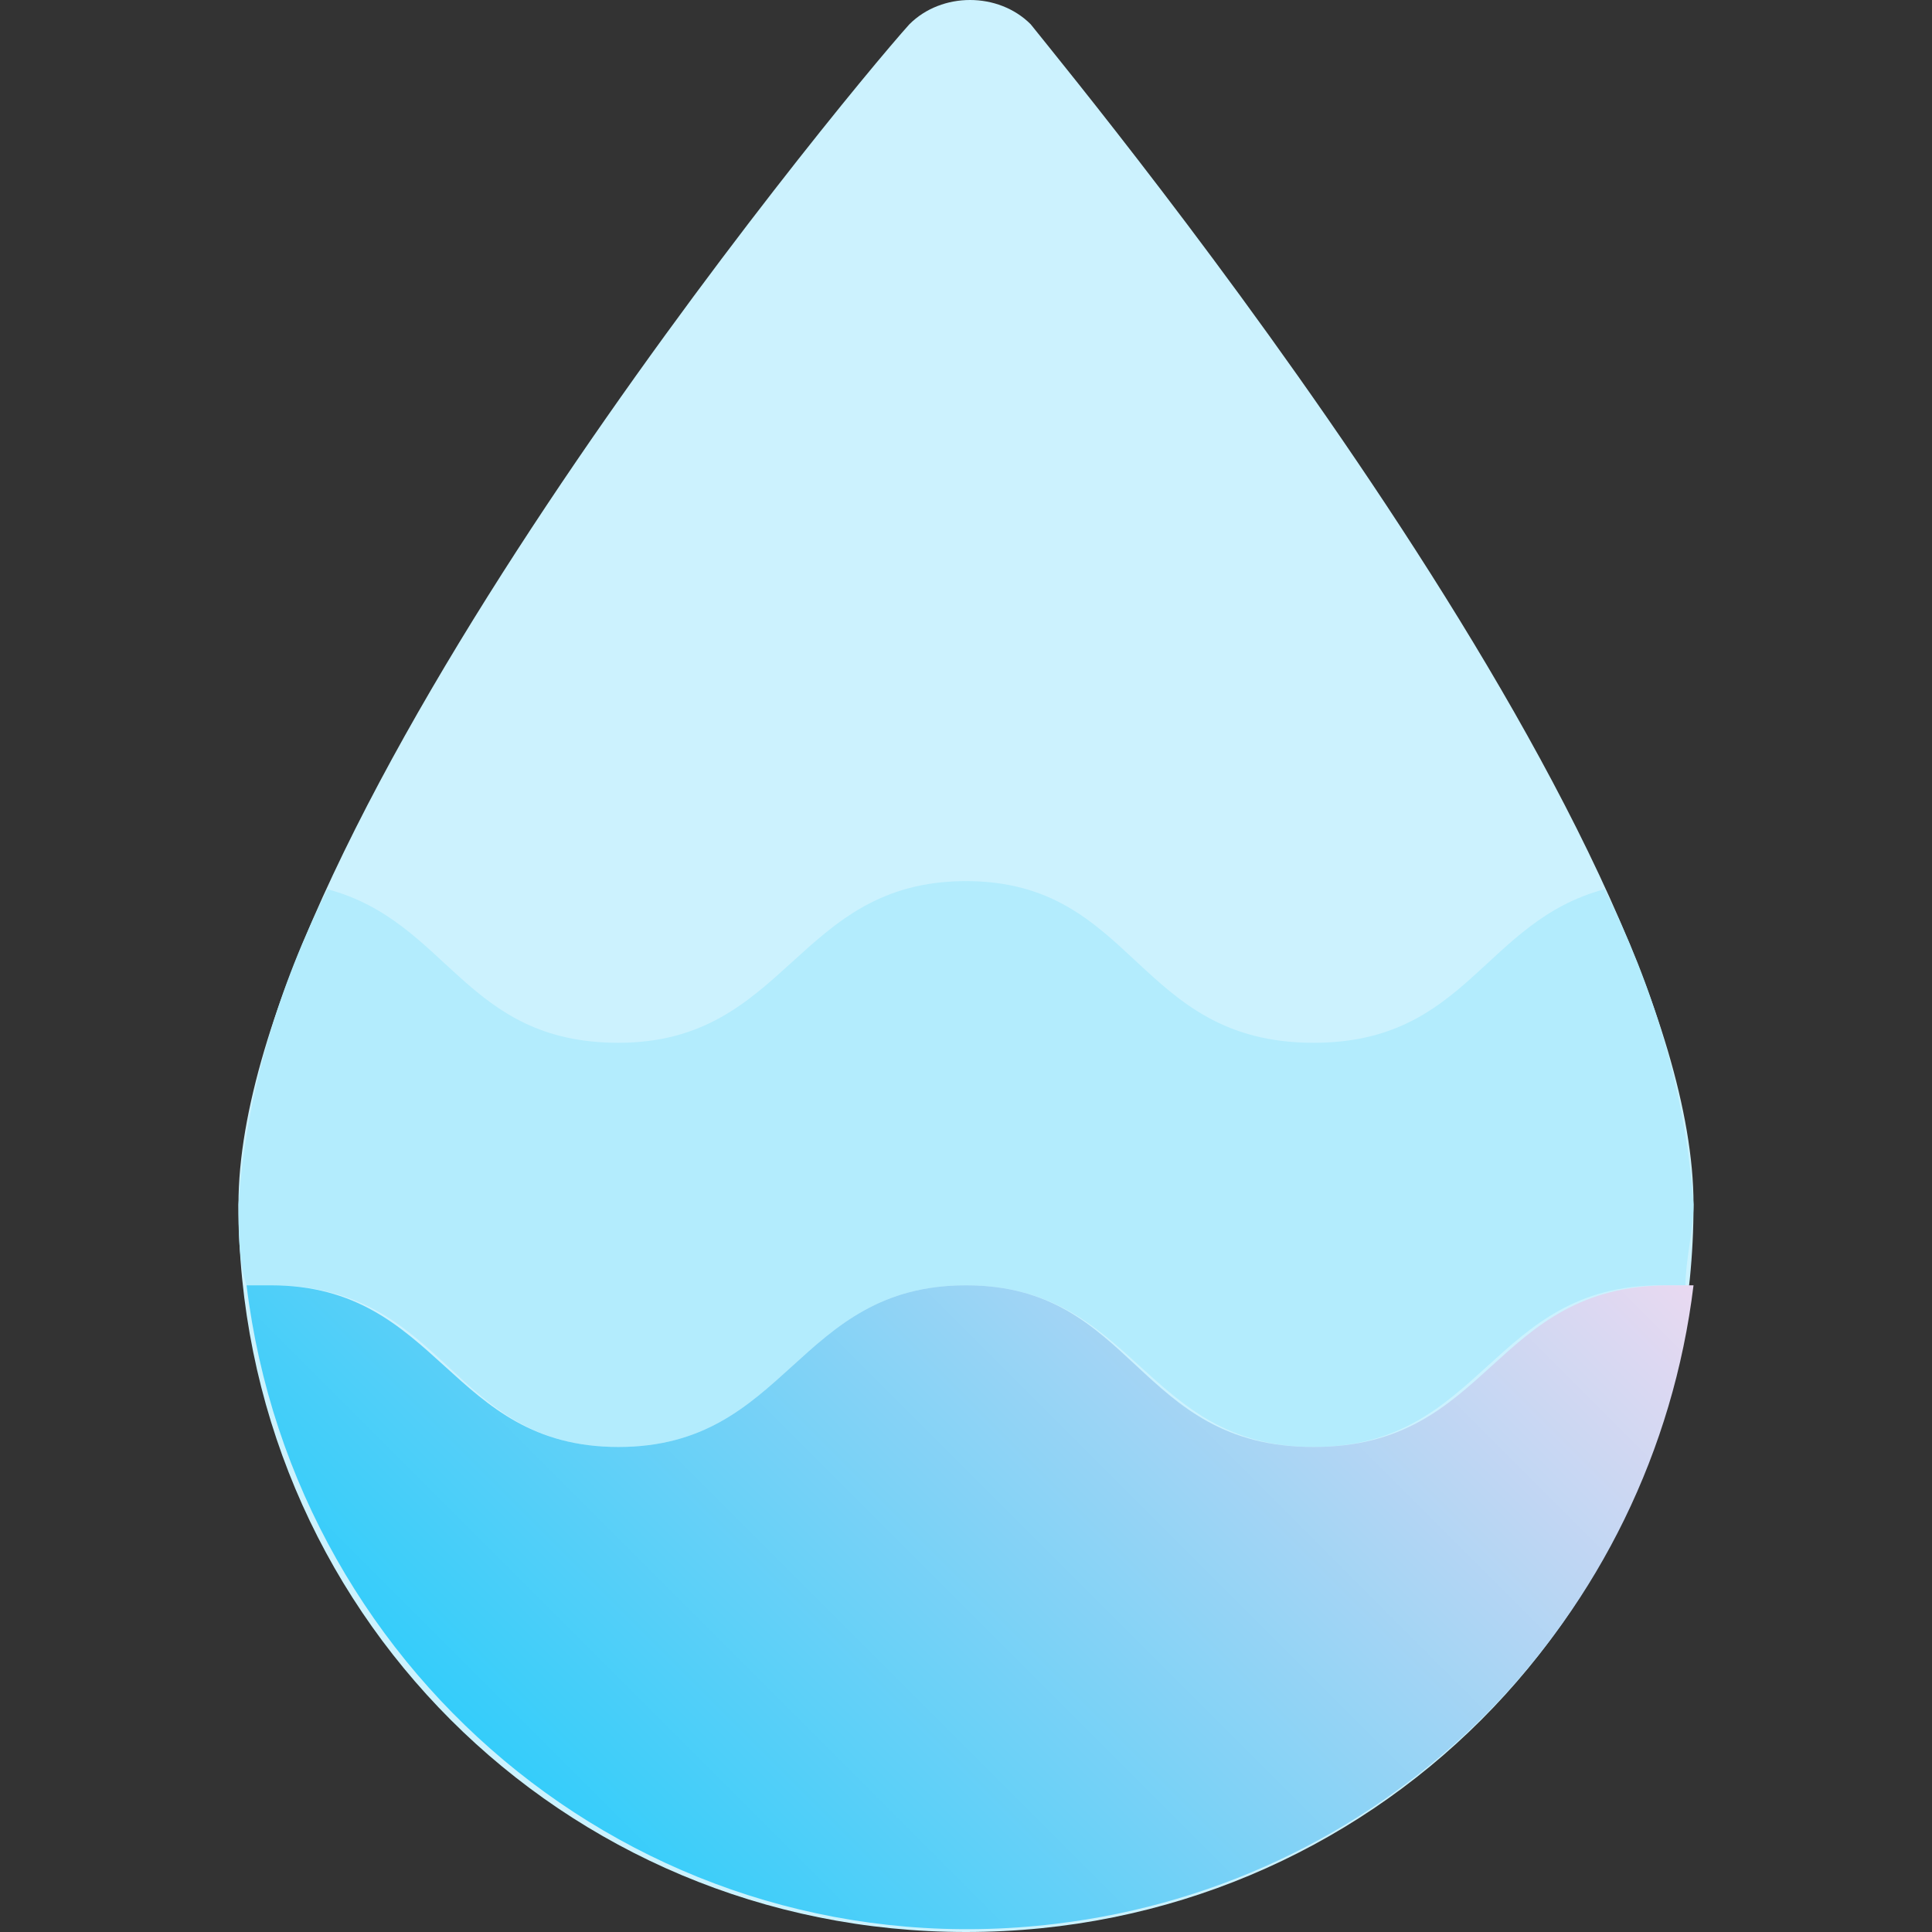 <?xml version="1.0" encoding="iso-8859-1"?>
<!-- Generator: Adobe Illustrator 19.0.0, SVG Export Plug-In . SVG Version: 6.00 Build 0)  -->
<svg version="1.1" id="Capa_1" xmlns="http://www.w3.org/2000/svg" xmlns:xlink="http://www.w3.org/1999/xlink" x="0px" y="0px"
	 viewBox="0 0 509.867 509.867" style="enable-background:new 0 0 509.867 509.867;" xml:space="preserve">
<rect x="0" y="0" width="509.867" height="509.867" fill="#333333" stroke="none"/>
<path style="fill:#CCF2FE;" d="M272,6.4c-8.533-8.533-23.467-8.533-32,0C220.8,27.733,62.933,219.733,62.933,317.867
	c0,106.667,85.333,192,192,192s192-85.333,192-192C446.933,219.733,289.067,27.733,272,6.4z"/>
<path style="fill:#B3ECFD;" d="M423.467,234.667c-32,8.533-36.267,40.533-76.8,40.533c-46.933,0-46.933-42.667-91.733-42.667
	S208,275.2,163.2,275.2c-40.533,0-44.8-32-76.8-40.533c-12.8,25.6-21.333,53.333-23.467,83.2c0,6.4,0,14.933,2.133,21.333
	c2.133,0,4.267,0,6.4,0c46.933,0,46.933,42.667,91.733,42.667s46.933-42.667,91.733-42.667s46.933,42.667,91.733,42.667
	S393.6,339.2,438.4,339.2c2.133,0,4.267,0,6.4,0c0-6.4,2.133-14.933,2.133-21.333C444.8,288,436.267,260.267,423.467,234.667z"/>
<linearGradient id="SVGID_1_" gradientUnits="userSpaceOnUse" x1="-40.923" y1="621.779" x2="-30.601" y2="632.1" gradientTransform="matrix(21.333 0 0 -21.333 1018.022 13744.022)">
	<stop  offset="0" style="stop-color:#34CDFA"/>
	<stop  offset="1" style="stop-color:#E8D9F1"/>
</linearGradient>
<path style="fill:url(#SVGID_1_);" d="M346.667,381.867c-46.933,0-46.933-42.667-91.733-42.667S208,381.867,163.2,381.867
	S116.267,339.2,71.467,339.2c-2.133,0-4.267,0-6.4,0c12.8,104.533,106.667,181.333,213.333,168.533
	C368,497.067,436.267,426.667,446.933,339.2c-2.133,0-4.267,0-6.4,0C393.6,339.2,393.6,381.867,346.667,381.867z"/>
<g>
</g>
<g>
</g>
<g>
</g>
<g>
</g>
<g>
</g>
<g>
</g>
<g>
</g>
<g>
</g>
<g>
</g>
<g>
</g>
<g>
</g>
<g>
</g>
<g>
</g>
<g>
</g>
<g>
</g>
</svg>
